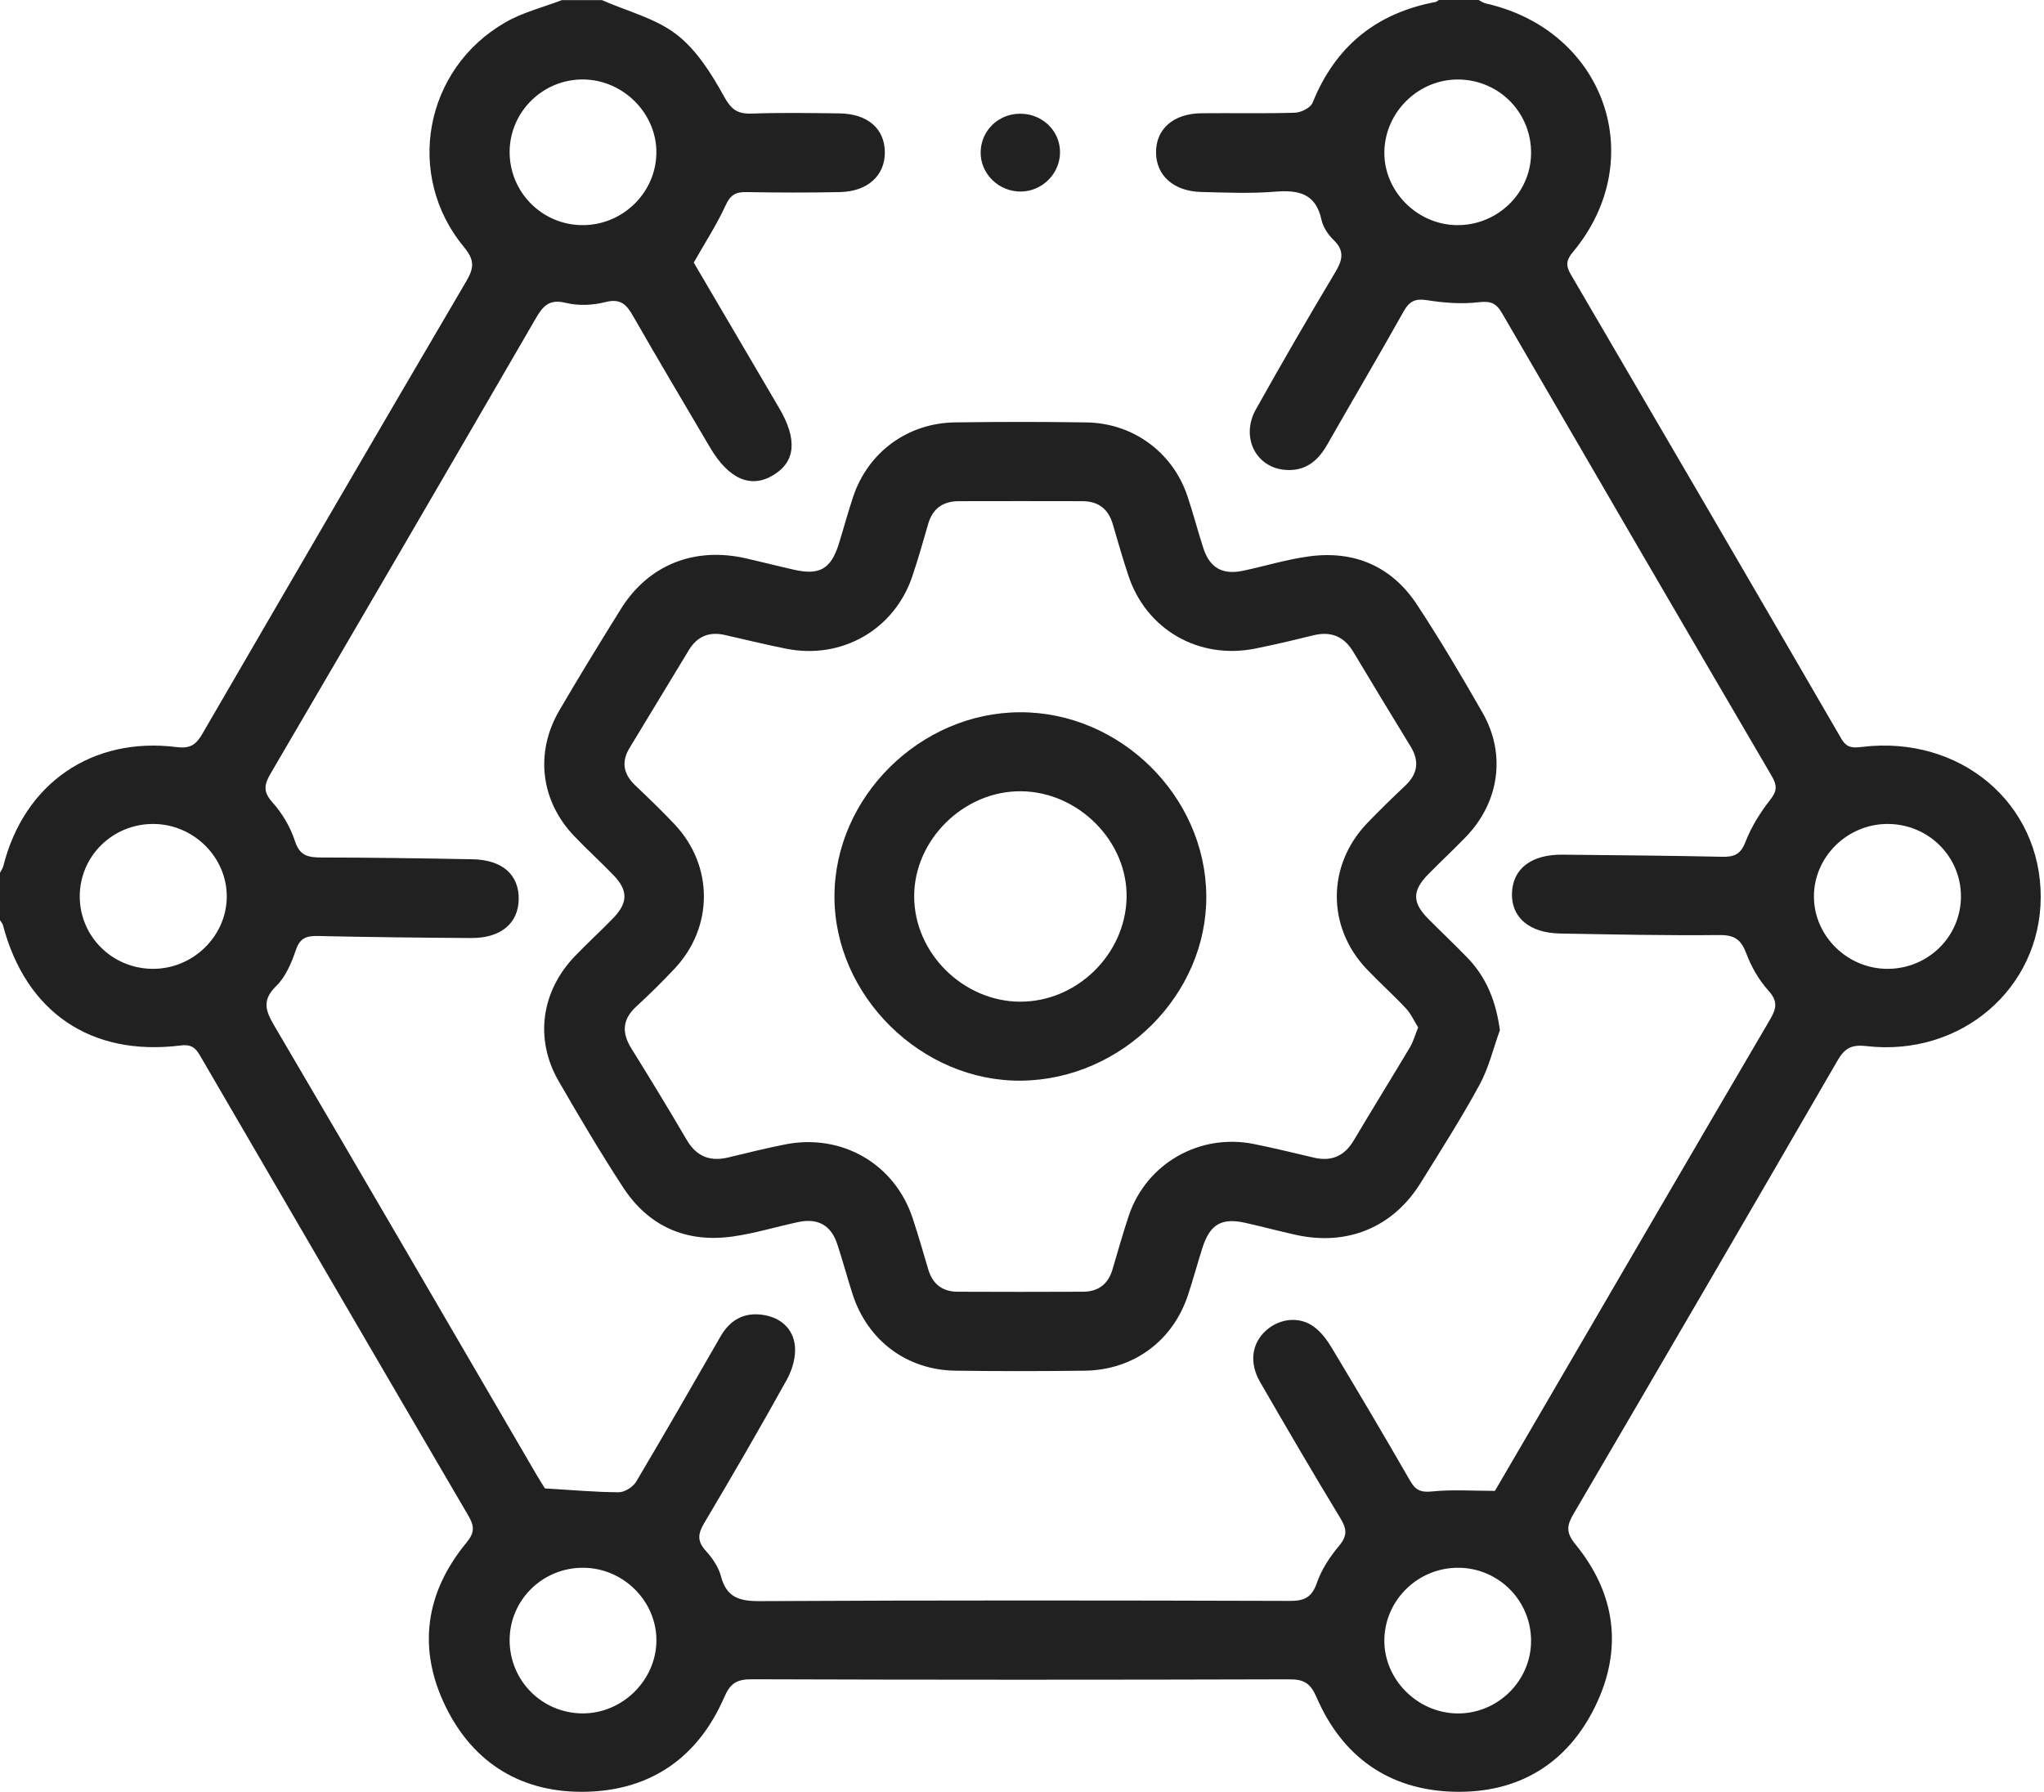 <svg width="73" height="64" viewBox="0 0 73 64" fill="none" xmlns="http://www.w3.org/2000/svg">
<path d="M52.813 0.003C52.894 0.044 52.972 0.102 53.059 0.122C57.314 1.077 58.939 5.684 56.178 9C55.939 9.285 55.911 9.476 56.095 9.793C59.327 15.318 62.552 20.848 65.761 26.384C65.961 26.729 66.179 26.716 66.51 26.677C70.016 26.257 72.898 28.698 72.883 32.055C72.867 35.315 70.029 37.756 66.651 37.364C66.1 37.301 65.872 37.455 65.615 37.899C62.493 43.297 59.352 48.685 56.202 54.066C55.959 54.48 55.916 54.73 56.262 55.155C57.708 56.923 57.969 58.907 56.968 60.956C55.965 63.008 54.211 64.058 51.926 63.997C49.606 63.937 47.939 62.746 47.023 60.63C46.808 60.134 46.584 59.98 46.052 59.982C39.648 60.001 33.242 60.001 26.838 59.98C26.302 59.979 26.076 60.136 25.864 60.625C24.945 62.741 23.283 63.934 20.964 63.997C18.681 64.06 16.922 63.012 15.918 60.961C14.904 58.888 15.185 56.888 16.658 55.102C16.963 54.733 16.942 54.504 16.725 54.133C13.539 48.689 10.367 43.239 7.193 37.788C7.028 37.506 6.915 37.284 6.454 37.342C3.239 37.742 0.923 36.15 0.106 33.045C0.088 32.981 0.036 32.926 0 32.868C0 32.304 0 31.74 0 31.176C0.04 31.094 0.097 31.016 0.12 30.93C0.86 27.987 3.278 26.304 6.31 26.684C6.815 26.748 7.012 26.582 7.234 26.199C10.364 20.807 13.5 15.417 16.657 10.039C16.932 9.569 16.953 9.287 16.577 8.833C14.447 6.27 15.148 2.464 18.049 0.799C18.668 0.44 19.392 0.263 20.071 0.003C20.546 0.003 21.02 0.003 21.495 0.003C22.393 0.399 23.406 0.65 24.161 1.23C24.875 1.78 25.407 2.628 25.852 3.435C26.113 3.908 26.331 4.075 26.849 4.057C27.892 4.02 28.936 4.037 29.98 4.05C30.986 4.062 31.596 4.595 31.602 5.436C31.608 6.269 30.987 6.841 29.999 6.861C28.885 6.884 27.769 6.881 26.654 6.861C26.273 6.854 26.085 6.964 25.916 7.332C25.607 8.009 25.196 8.641 24.777 9.379C25.757 11.046 26.791 12.809 27.826 14.573C28.484 15.693 28.415 16.49 27.619 16.97C26.811 17.459 26.023 17.113 25.353 15.974C24.434 14.412 23.507 12.856 22.607 11.283C22.372 10.871 22.158 10.652 21.617 10.791C21.172 10.905 20.653 10.928 20.21 10.818C19.606 10.669 19.388 10.936 19.127 11.386C15.989 16.802 12.836 22.209 9.675 27.611C9.449 27.997 9.374 28.259 9.72 28.646C10.073 29.04 10.369 29.534 10.531 30.034C10.7 30.563 10.997 30.626 11.468 30.628C13.271 30.63 15.073 30.657 16.875 30.691C17.943 30.712 18.538 31.242 18.525 32.119C18.512 32.983 17.883 33.511 16.826 33.504C15.001 33.493 13.174 33.472 11.348 33.432C10.946 33.423 10.712 33.504 10.568 33.929C10.411 34.389 10.204 34.888 9.866 35.217C9.334 35.737 9.492 36.119 9.81 36.66C12.934 41.975 16.032 47.307 19.137 52.633C19.265 52.853 19.404 53.07 19.462 53.163C20.415 53.219 21.258 53.297 22.101 53.3C22.311 53.3 22.607 53.112 22.719 52.924C23.741 51.205 24.735 49.469 25.733 47.735C26.076 47.139 26.582 46.857 27.27 46.968C27.901 47.069 28.33 47.471 28.39 48.08C28.427 48.467 28.298 48.921 28.106 49.27C27.147 50.999 26.156 52.709 25.146 54.408C24.919 54.79 24.899 55.054 25.209 55.393C25.442 55.649 25.66 55.969 25.747 56.295C25.945 57.047 26.387 57.193 27.133 57.189C33.443 57.155 39.753 57.162 46.062 57.181C46.591 57.183 46.854 57.053 47.033 56.533C47.199 56.056 47.498 55.603 47.826 55.211C48.126 54.855 48.102 54.608 47.873 54.231C46.896 52.622 45.946 50.996 45.005 49.366C44.601 48.667 44.707 47.965 45.232 47.508C45.718 47.084 46.419 47.01 46.936 47.396C47.19 47.585 47.397 47.865 47.562 48.141C48.508 49.714 49.444 51.294 50.358 52.885C50.551 53.219 50.732 53.313 51.137 53.272C51.859 53.198 52.593 53.251 53.39 53.251C53.768 52.605 54.171 51.916 54.571 51.228C57.451 46.288 60.325 41.345 63.218 36.412C63.45 36.016 63.499 35.759 63.157 35.38C62.817 35.004 62.546 34.532 62.369 34.057C62.185 33.565 61.953 33.392 61.406 33.398C59.509 33.418 57.612 33.377 55.715 33.343C54.614 33.323 53.967 32.761 53.999 31.894C54.032 31.022 54.697 30.515 55.804 30.527C57.701 30.548 59.599 30.56 61.496 30.602C61.927 30.612 62.161 30.524 62.334 30.081C62.543 29.542 62.86 29.026 63.219 28.571C63.473 28.25 63.47 28.051 63.275 27.716C60.054 22.212 56.844 16.7 53.644 11.185C53.436 10.825 53.234 10.745 52.806 10.795C52.205 10.866 51.575 10.819 50.973 10.723C50.548 10.655 50.338 10.755 50.133 11.118C49.234 12.719 48.304 14.3 47.393 15.895C47.063 16.471 46.614 16.837 45.908 16.784C44.854 16.705 44.299 15.614 44.852 14.624C45.771 12.982 46.714 11.352 47.681 9.736C47.943 9.299 48.037 8.966 47.628 8.571C47.431 8.382 47.253 8.113 47.196 7.852C46.992 6.905 46.374 6.778 45.529 6.847C44.657 6.918 43.774 6.878 42.897 6.857C41.913 6.833 41.285 6.262 41.287 5.436C41.288 4.602 41.91 4.057 42.906 4.045C44.021 4.033 45.136 4.061 46.25 4.026C46.47 4.019 46.808 3.848 46.879 3.668C47.685 1.667 49.139 0.472 51.268 0.071C51.311 0.062 51.348 0.024 51.389 0C51.864 0 52.338 0 52.813 0V0.003ZM18.201 5.409C18.189 6.847 19.343 8.026 20.782 8.041C22.219 8.058 23.419 6.902 23.442 5.476C23.465 4.068 22.276 2.86 20.846 2.838C19.407 2.817 18.214 3.976 18.201 5.409ZM18.201 58.575C18.196 60.02 19.348 61.186 20.794 61.199C22.218 61.211 23.429 60.027 23.443 58.609C23.457 57.194 22.265 56.003 20.83 55.997C19.382 55.99 18.207 57.143 18.201 58.575ZM54.681 58.632C54.696 57.193 53.543 56.015 52.105 55.997C50.665 55.979 49.468 57.129 49.441 58.557C49.415 59.965 50.602 61.176 52.033 61.2C53.468 61.224 54.667 60.061 54.681 58.632ZM54.681 5.497C54.704 4.05 53.573 2.875 52.125 2.84C50.7 2.806 49.485 3.961 49.442 5.388C49.4 6.795 50.582 8.016 52.013 8.041C53.456 8.067 54.66 6.919 54.681 5.497ZM5.477 29.43C4.025 29.426 2.854 30.574 2.848 32.007C2.843 33.441 4.005 34.599 5.456 34.605C6.892 34.611 8.093 33.441 8.099 32.028C8.104 30.615 6.912 29.435 5.476 29.43H5.477ZM70.034 32.016C70.034 30.584 68.863 29.43 67.413 29.43C65.975 29.43 64.783 30.605 64.783 32.02C64.783 33.433 65.981 34.608 67.417 34.605C68.866 34.602 70.036 33.446 70.034 32.014V32.016Z" fill="#212121"/>
<path d="M53.567 36.798C53.33 37.45 53.17 38.142 52.842 38.744C52.19 39.941 51.456 41.095 50.735 42.254C49.75 43.841 48.117 44.514 46.279 44.106C45.679 43.973 45.084 43.814 44.484 43.679C43.627 43.485 43.212 43.727 42.942 44.576C42.764 45.136 42.611 45.703 42.427 46.26C41.886 47.895 40.481 48.935 38.744 48.958C37.202 48.978 35.66 48.979 34.12 48.958C32.39 48.934 30.992 47.885 30.454 46.24C30.258 45.638 30.098 45.023 29.897 44.422C29.676 43.762 29.206 43.502 28.516 43.648C27.729 43.814 26.954 44.056 26.161 44.166C24.505 44.397 23.166 43.804 22.256 42.414C21.446 41.173 20.69 39.896 19.949 38.611C19.084 37.109 19.328 35.397 20.547 34.136C20.989 33.678 21.461 33.247 21.904 32.789C22.431 32.244 22.434 31.803 21.911 31.26C21.453 30.785 20.961 30.34 20.506 29.862C19.309 28.608 19.096 26.884 19.975 25.377C20.687 24.157 21.426 22.954 22.172 21.755C23.153 20.178 24.79 19.522 26.642 19.943C27.218 20.075 27.791 20.222 28.369 20.352C29.27 20.555 29.677 20.321 29.957 19.429C30.132 18.869 30.283 18.301 30.469 17.745C30.999 16.154 32.414 15.109 34.109 15.087C35.673 15.065 37.239 15.064 38.804 15.088C40.464 15.113 41.874 16.149 42.403 17.704C42.614 18.326 42.775 18.965 42.98 19.588C43.213 20.293 43.668 20.541 44.405 20.384C45.191 20.216 45.967 19.977 46.762 19.871C48.388 19.655 49.714 20.239 50.61 21.601C51.437 22.859 52.205 24.157 52.952 25.464C53.793 26.937 53.547 28.649 52.36 29.884C51.919 30.344 51.449 30.776 51.004 31.232C50.436 31.812 50.434 32.235 50.996 32.805C51.46 33.275 51.944 33.728 52.403 34.203C53.089 34.912 53.43 35.767 53.568 36.801L53.567 36.798ZM50.648 36.697C50.509 36.476 50.396 36.215 50.213 36.019C49.763 35.537 49.268 35.095 48.813 34.617C47.381 33.114 47.388 30.904 48.827 29.402C49.268 28.943 49.725 28.499 50.189 28.061C50.631 27.643 50.7 27.189 50.383 26.67C49.697 25.545 49.011 24.42 48.336 23.289C48.001 22.727 47.533 22.536 46.894 22.694C46.205 22.865 45.515 23.029 44.819 23.168C42.802 23.566 40.929 22.481 40.296 20.548C40.098 19.946 39.919 19.338 39.744 18.729C39.587 18.182 39.229 17.902 38.659 17.901C37.188 17.897 35.719 17.898 34.248 17.901C33.682 17.901 33.31 18.16 33.15 18.711C32.968 19.341 32.789 19.976 32.578 20.598C31.938 22.489 30.065 23.563 28.088 23.173C27.345 23.026 26.61 22.841 25.872 22.677C25.318 22.554 24.895 22.738 24.604 23.217C23.895 24.383 23.189 25.551 22.483 26.718C22.182 27.214 22.267 27.65 22.682 28.047C23.16 28.503 23.639 28.96 24.091 29.441C25.491 30.923 25.488 33.12 24.087 34.604C23.651 35.068 23.197 35.517 22.728 35.947C22.223 36.409 22.199 36.887 22.551 37.452C23.223 38.531 23.882 39.616 24.525 40.713C24.875 41.31 25.36 41.501 26.021 41.339C26.687 41.177 27.355 41.013 28.027 40.879C30.064 40.47 31.965 41.574 32.601 43.529C32.798 44.131 32.975 44.74 33.154 45.348C33.309 45.864 33.658 46.135 34.196 46.138C35.689 46.145 37.184 46.145 38.677 46.138C39.214 46.137 39.572 45.873 39.727 45.358C39.925 44.706 40.101 44.048 40.32 43.404C40.952 41.557 42.839 40.477 44.768 40.859C45.486 41.002 46.2 41.177 46.913 41.346C47.55 41.498 48.015 41.294 48.349 40.732C49.01 39.619 49.691 38.52 50.355 37.407C50.471 37.211 50.533 36.982 50.648 36.699V36.697Z" fill="#212121"/>
<path d="M37.858 5.42C37.868 6.179 37.247 6.821 36.484 6.841C35.684 6.861 35.014 6.218 35.023 5.436C35.033 4.668 35.654 4.062 36.433 4.061C37.219 4.061 37.848 4.66 37.858 5.42Z" fill="#212121"/>
<path d="M43.082 31.992C43.112 35.519 40.083 38.552 36.487 38.599C32.914 38.645 29.793 35.569 29.802 32.01C29.81 28.468 32.86 25.448 36.433 25.44C40.007 25.433 43.052 28.434 43.082 31.992ZM36.42 35.777C38.443 35.794 40.187 34.102 40.235 32.075C40.284 30.061 38.521 28.279 36.464 28.262C34.416 28.245 32.637 30.003 32.649 32.033C32.66 34.044 34.389 35.76 36.42 35.779V35.777Z" fill="#212121"/>
</svg>
